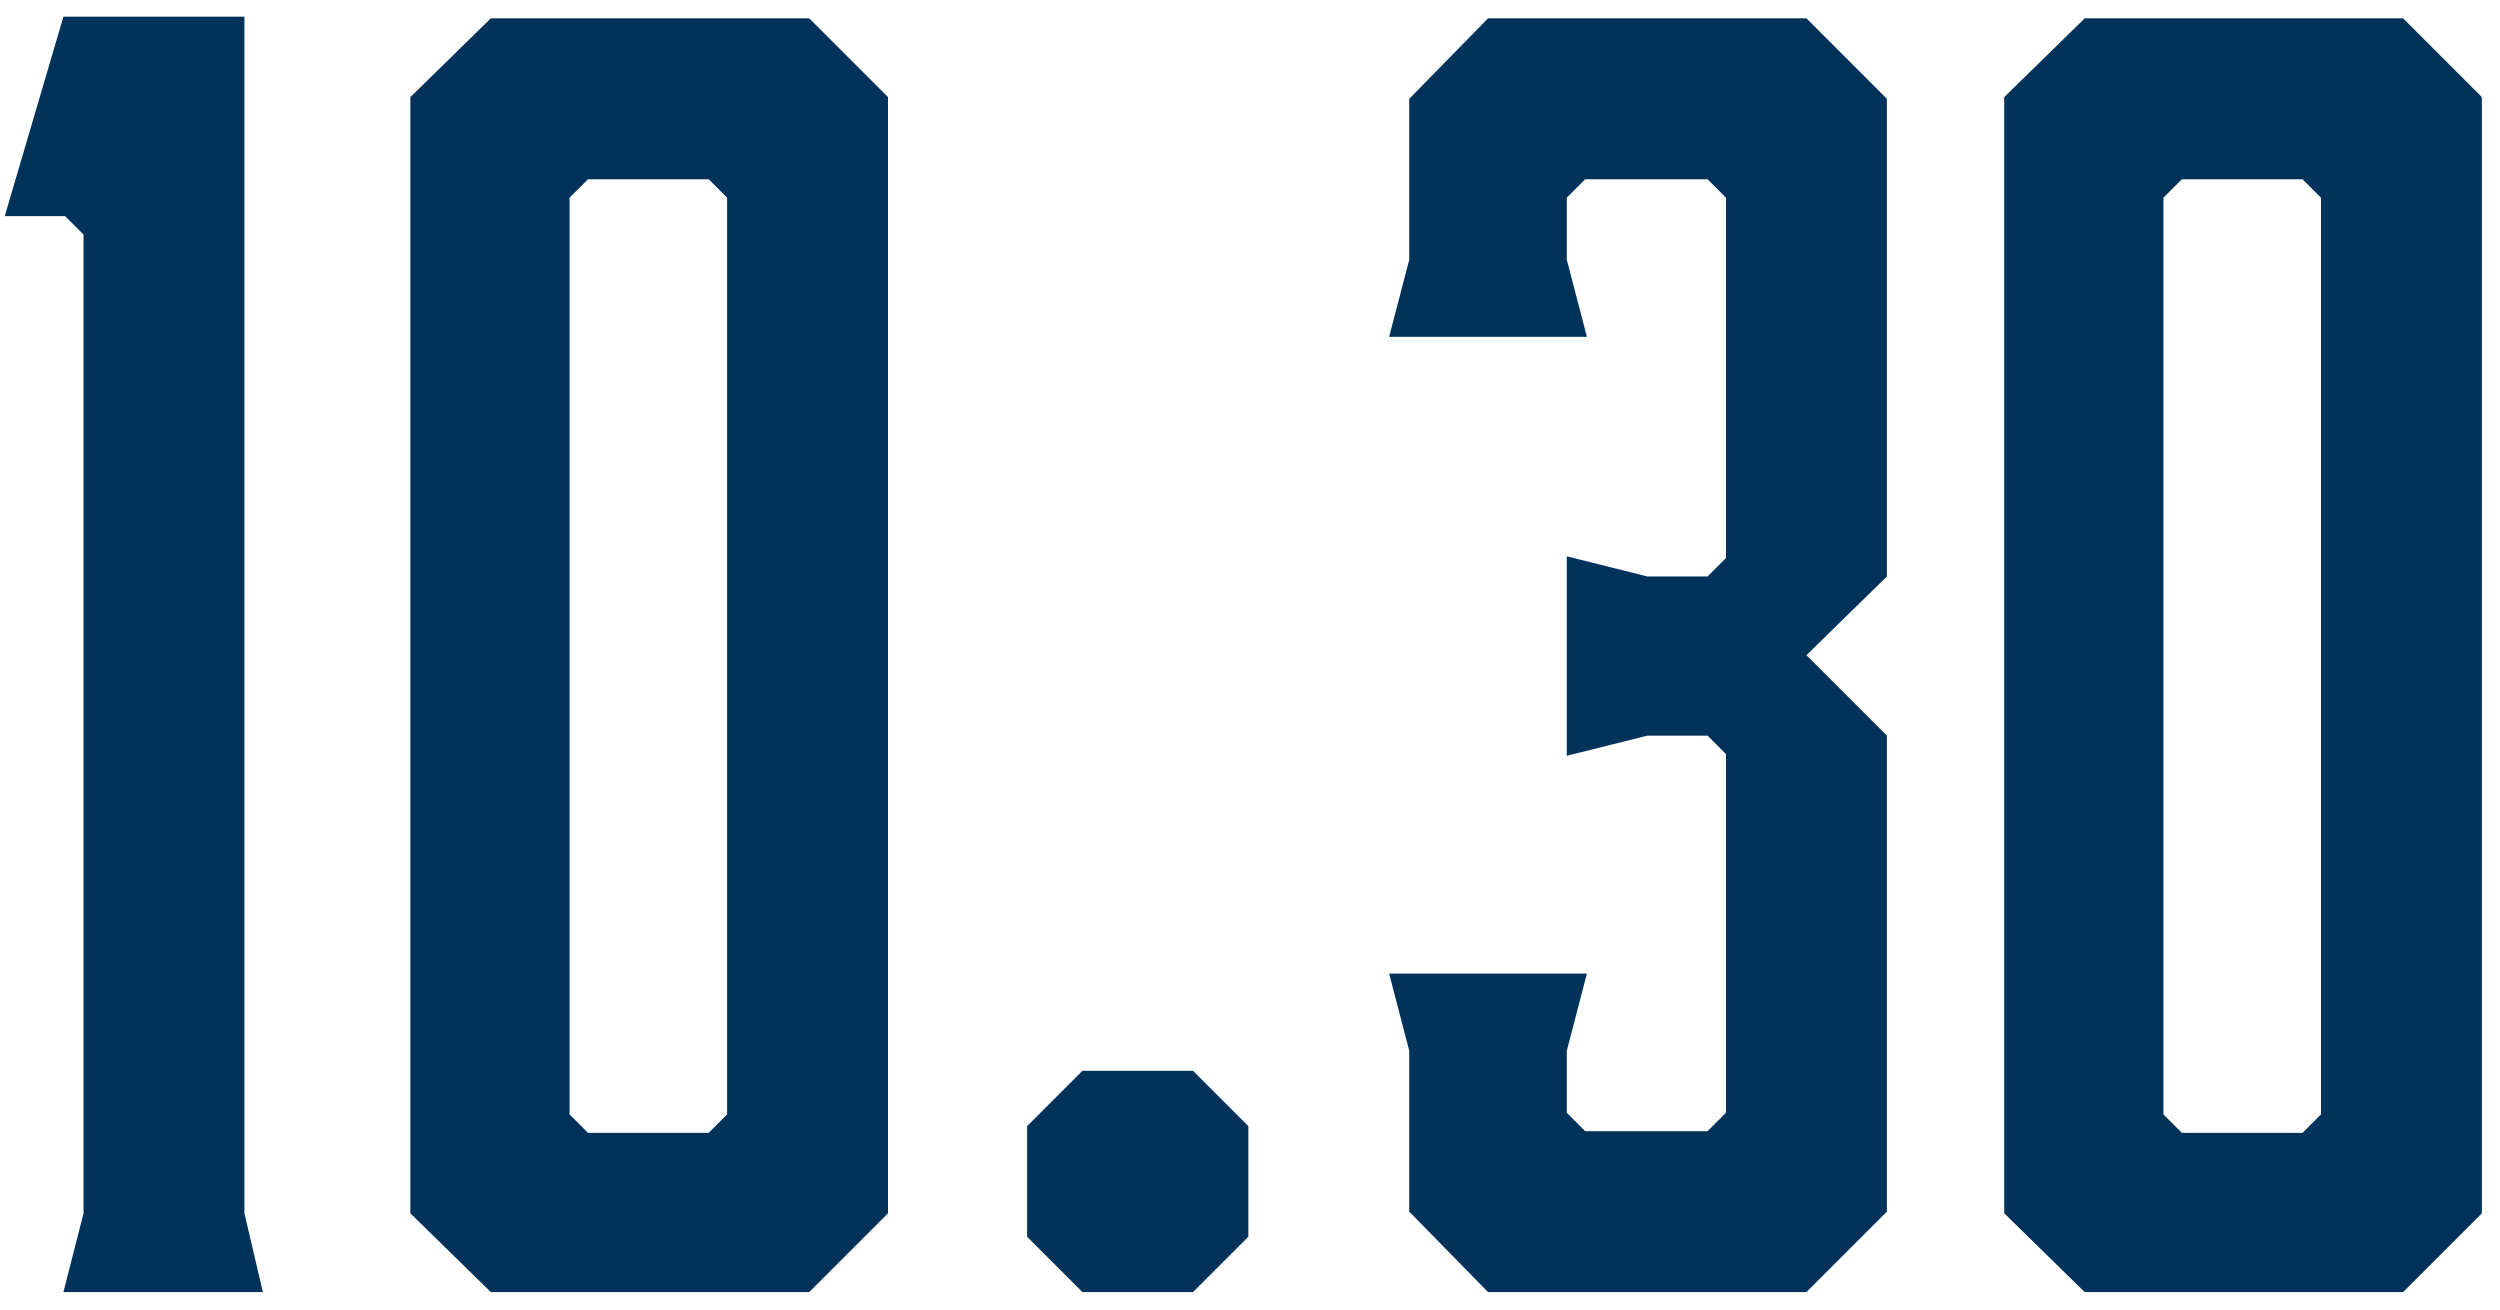 <svg 
 xmlns="http://www.w3.org/2000/svg"
 xmlns:xlink="http://www.w3.org/1999/xlink"
 width="126px" height="66px">
<path fill-rule="evenodd"  fill="rgb(0, 50, 90)"
 d="M121.116,65.120 L105.068,65.120 L101.013,61.150 L101.013,4.895 L105.068,0.925 L121.116,0.925 L125.086,4.895 L125.086,61.150 L121.116,65.120 ZM116.977,9.963 L116.048,9.034 L109.967,9.034 L109.037,9.963 L109.037,56.166 L109.967,57.096 L116.048,57.096 L116.977,56.166 L116.977,9.963 ZM74.996,65.120 L71.026,61.066 L71.026,52.957 L70.013,49.071 L79.980,49.071 L78.966,52.957 L78.966,56.082 L79.895,57.011 L86.061,57.011 L86.990,56.082 L86.990,38.006 L86.061,37.077 L83.021,37.077 L78.966,38.091 L78.966,28.039 L83.021,29.053 L86.061,29.053 L86.990,28.124 L86.990,9.963 L86.061,9.034 L79.895,9.034 L78.966,9.963 L78.966,13.088 L79.980,16.974 L70.013,16.974 L71.026,13.088 L71.026,4.980 L74.996,0.925 L91.045,0.925 L95.099,4.980 L95.099,29.053 L91.045,33.023 L95.099,37.077 L95.099,61.066 L91.045,65.120 L74.996,65.120 ZM54.554,65.120 L51.767,62.333 L51.767,56.758 L54.554,53.970 L60.129,53.970 L62.917,56.758 L62.917,62.333 L60.129,65.120 L54.554,65.120 ZM24.736,65.120 L20.682,61.150 L20.682,4.895 L24.736,0.925 L40.785,0.925 L44.755,4.895 L44.755,61.150 L40.785,65.120 L24.736,65.120 ZM36.646,9.963 L35.717,9.034 L29.636,9.034 L28.706,9.963 L28.706,56.166 L29.636,57.096 L35.717,57.096 L36.646,56.166 L36.646,9.963 ZM4.210,61.150 L4.210,11.821 L3.281,10.892 L0.240,10.892 L3.197,0.841 L12.319,0.841 L12.319,61.150 L13.248,65.120 L3.197,65.120 L4.210,61.150 Z"/>
</svg>